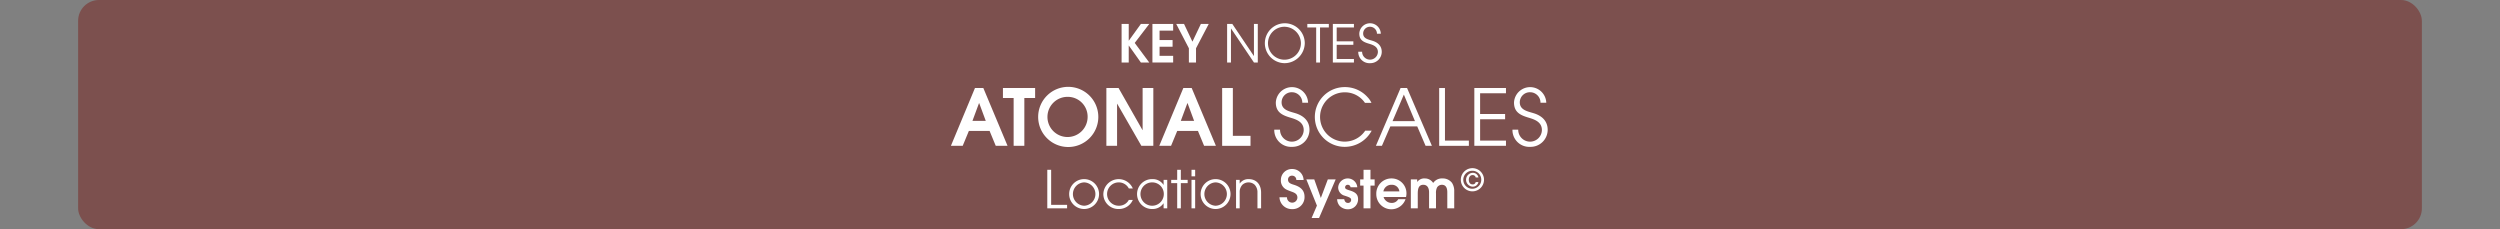 <svg id="Calque_1" data-name="Calque 1" xmlns="http://www.w3.org/2000/svg" viewBox="0 0 960 88">
  <rect x="0" y="0" width="960" height="88" fill="#808080" stroke="none"/>
  <defs>
    <style>
      .cls-1, .cls-3 {
        fill: #fff;
      }

      .cls-1 {
        opacity: 0;
      }

      .cls-2 {
        fill: #79211c;
        opacity: 0.5;
      }
    </style>
  </defs>
  <title>atonal_key_scales_title_notes_menu</title>
  <rect class="cls-1" width="960" height="88"/>
  <rect class="cls-2" x="30" width="900" height="88" rx="8" ry="8"/>
  <g>
    <path class="cls-3" d="M382.366,72,380,66.27h-7.949L369.677,72h-4.53l9.24-22.2h3.21L386.9,72Zm-6.36-16.409h-.06l-2.52,6.81h5.1Z" transform="translate(0 -16)"/>
    <path class="cls-3" d="M393.346,53.641V72h-4.109V53.641h-4.109V49.8h12.359v3.84Z" transform="translate(0 -16)"/>
    <path class="cls-3" d="M410.146,72.45a11.55,11.55,0,1,1,11.609-11.49A11.555,11.555,0,0,1,410.146,72.45Zm0-19.259a7.713,7.713,0,1,0,7.5,7.74A7.613,7.613,0,0,0,410.146,53.191Z" transform="translate(0 -16)"/>
    <path class="cls-3" d="M438.286,72l-9.271-16.139h-.06V72h-4.109V49.8h4.68l9.18,16.14h.06V49.8h4.11V72Z" transform="translate(0 -16)"/>
    <path class="cls-3" d="M462.375,72l-2.369-5.73h-7.95L449.686,72h-4.529L454.4,49.8h3.21l9.3,22.2Zm-6.359-16.409h-.06l-2.521,6.81h5.1Z" transform="translate(0 -16)"/>
    <path class="cls-3" d="M469.306,72V49.8h4.109V68.16h6.78V72Z" transform="translate(0 -16)"/>
    <path class="cls-3" d="M496.154,72.39a6.459,6.459,0,0,1-6.839-6.6h2.22a4.546,4.546,0,0,0,9.09.18c0-3-2.521-4.02-4.95-4.74-3.15-.93-5.76-2.01-5.76-5.85a6.2,6.2,0,0,1,12.39.06h-2.22a4,4,0,0,0-3.931-4.02,3.876,3.876,0,0,0-4.02,3.87c0,2.97,3.03,3.48,5.28,4.17,3.18.96,5.43,2.97,5.43,6.42A6.563,6.563,0,0,1,496.154,72.39Z" transform="translate(0 -16)"/>
    <path class="cls-3" d="M516.494,72.39a11.475,11.475,0,1,1-.029-22.949,11.655,11.655,0,0,1,8.759,3.96,7.587,7.587,0,0,1,1.41,2.1h-2.489a9.3,9.3,0,0,0-7.71-4.05,9.465,9.465,0,1,0,7.8,14.729h2.489A11.734,11.734,0,0,1,516.494,72.39Z" transform="translate(0 -16)"/>
    <path class="cls-3" d="M547.424,72l-3.21-7.47H533.895L530.654,72h-2.31l9.479-22.2h2.49L549.854,72Zm-8.34-19.679-4.35,10.2h8.609Z" transform="translate(0 -16)"/>
    <path class="cls-3" d="M552.645,72V49.8h2.22V69.99h9.18V72Z" transform="translate(0 -16)"/>
    <path class="cls-3" d="M566.144,72V49.8h12.149v2.01h-9.93v7.979h9.6V61.8h-9.6v8.19h9.93V72Z" transform="translate(0 -16)"/>
    <path class="cls-3" d="M587.623,72.39a6.459,6.459,0,0,1-6.839-6.6H583a4.546,4.546,0,0,0,9.09.18c0-3-2.521-4.02-4.95-4.74-3.15-.93-5.76-2.01-5.76-5.85a6.2,6.2,0,0,1,12.39.06h-2.22a4,4,0,0,0-3.931-4.02,3.876,3.876,0,0,0-4.02,3.87c0,2.97,3.03,3.48,5.28,4.17,3.18.96,5.43,2.97,5.43,6.42A6.563,6.563,0,0,1,587.623,72.39Z" transform="translate(0 -16)"/>
  </g>
  <g>
    <path class="cls-3" d="M438.093,40l-4.621-6.5h-.04V40h-2.74V25.2h2.74v6.4h.04l4.621-6.4h3.221l-5.581,7.282L441.313,40Z" transform="translate(0 -16)"/>
    <path class="cls-3" d="M442.531,40V25.2h7.962v2.561h-5.222v3.621h5v2.561h-5v3.5h5.222V40Z" transform="translate(0 -16)"/>
    <path class="cls-3" d="M459.272,34.539V40h-2.741V34.539l-4.86-9.342h3l3.221,6.8,3.241-6.8h3.021Z" transform="translate(0 -16)"/>
    <path class="cls-3" d="M481.513,40,472.73,26.977h-.04V40h-1.479V25.2h2l8.262,12.283h.04V25.2h1.48V40Z" transform="translate(0 -16)"/>
    <path class="cls-3" d="M493.191,40.26a7.664,7.664,0,1,1,7.842-7.662A7.8,7.8,0,0,1,493.191,40.26Zm0-13.983a6.322,6.322,0,1,0,6.361,6.342A6.382,6.382,0,0,0,493.191,26.277Z" transform="translate(0 -16)"/>
    <path class="cls-3" d="M506.891,26.537V40h-1.48V26.537h-3.4V25.2h8.262v1.34Z" transform="translate(0 -16)"/>
    <path class="cls-3" d="M511.811,40V25.2h8.1v1.34H513.29v5.321h6.4V33.2h-6.4V38.66h6.622V40Z" transform="translate(0 -16)"/>
    <path class="cls-3" d="M526.131,40.26a4.308,4.308,0,0,1-4.562-4.4h1.48a3.032,3.032,0,0,0,6.062.12c0-2-1.681-2.681-3.3-3.161-2.1-.62-3.841-1.34-3.841-3.9a4.133,4.133,0,0,1,8.262.04h-1.48a2.669,2.669,0,0,0-2.62-2.681,2.585,2.585,0,0,0-2.681,2.581c0,1.98,2.021,2.321,3.521,2.781,2.121.64,3.621,1.98,3.621,4.281A4.377,4.377,0,0,1,526.131,40.26Z" transform="translate(0 -16)"/>
  </g>
  <g>
    <path class="cls-3" d="M402.161,96V81.2h1.48V94.66h6.122V96Z" transform="translate(0 -16)"/>
    <path class="cls-3" d="M416.3,96.261a5.741,5.741,0,1,1,5.741-5.741A5.756,5.756,0,0,1,416.3,96.261Zm.02-10.223a4.484,4.484,0,0,0,0,8.962,4.484,4.484,0,0,0,0-8.962Z" transform="translate(0 -16)"/>
    <path class="cls-3" d="M429.563,96.261a5.756,5.756,0,0,1-5.881-5.722A5.9,5.9,0,0,1,435,88.358h-1.541a4.322,4.322,0,0,0-3.86-2.32,4.481,4.481,0,1,0,0,8.962,4.217,4.217,0,0,0,3.86-2.221H435A5.8,5.8,0,0,1,429.563,96.261Z" transform="translate(0 -16)"/>
    <path class="cls-3" d="M446.823,96V94.08h-.04a5.019,5.019,0,0,1-4.261,2.181,5.743,5.743,0,1,1,0-11.482,4.894,4.894,0,0,1,4.261,2.2h.04V85.058h1.4V96Zm-4.3-9.962a4.482,4.482,0,1,0,4.381,4.5A4.432,4.432,0,0,0,442.522,86.038Z" transform="translate(0 -16)"/>
    <path class="cls-3" d="M453.441,86.318V96h-1.4V86.318h-2.3V85.058h2.3V81.2h1.4v3.86h2.621v1.261Z" transform="translate(0 -16)"/>
    <path class="cls-3" d="M457.541,83.718V81.2h1.4v2.521Zm0,12.282V85.058h1.4V96Z" transform="translate(0 -16)"/>
    <path class="cls-3" d="M466.782,96.261a5.741,5.741,0,1,1,5.741-5.741A5.756,5.756,0,0,1,466.782,96.261Zm.02-10.223a4.484,4.484,0,0,0,0,8.962,4.484,4.484,0,0,0,0-8.962Z" transform="translate(0 -16)"/>
    <path class="cls-3" d="M482.862,96V89.979a4.179,4.179,0,0,0-1.04-3,3.483,3.483,0,0,0-4.761,0,4.039,4.039,0,0,0-1.021,2.9V96h-1.4V85.058h1.4v1.4h.04a3.968,3.968,0,0,1,3.36-1.68c3.142,0,4.821,2.18,4.821,5.2V96Z" transform="translate(0 -16)"/>
    <path class="cls-3" d="M496.141,96.3a4.715,4.715,0,0,1-4.82-4.541h2.88a2,2,0,0,0,4,.119c0-1.68-1.521-2-2.82-2.5-.46-.18-.9-.34-1.341-.561a3.824,3.824,0,0,1-2.18-3.7A4.2,4.2,0,0,1,496.2,80.9a4.347,4.347,0,0,1,4.381,4.221h-2.8a1.586,1.586,0,0,0-1.66-1.66,1.466,1.466,0,0,0-1.521,1.5c0,1.42,1.36,1.7,2.461,2.061,2.24.74,3.881,1.96,3.881,4.561A4.581,4.581,0,0,1,496.141,96.3Z" transform="translate(0 -16)"/>
    <path class="cls-3" d="M506.521,99.7h-2.86l2.04-4.741L501.64,84.9h3.041L507.2,92.02l2.681-7.122H512.9Z" transform="translate(0 -16)"/>
    <path class="cls-3" d="M517.62,96.36a4.257,4.257,0,0,1-3.32-1.46,4.159,4.159,0,0,1-.841-2.4h2.721c.181.8.54,1.421,1.461,1.421a1.138,1.138,0,0,0,1.2-1.12,1.018,1.018,0,0,0-.16-.58c-.36-.5-1.78-.881-2.341-1.08a3.27,3.27,0,0,1-2.48-3.181,3.68,3.68,0,0,1,7.342-.04h-2.6a1.048,1.048,0,0,0-1.061-.961.975.975,0,0,0-1.02.961c0,.58.46.739.92.92.32.12.64.22.96.32,1.721.54,3.1,1.26,3.1,3.32A3.81,3.81,0,0,1,517.62,96.36Z" transform="translate(0 -16)"/>
    <path class="cls-3" d="M526.26,87.259V96H523.6V87.259h-1.3V84.9h1.3V81.2h2.66v3.7h1.6v2.361Z" transform="translate(0 -16)"/>
    <path class="cls-3" d="M539.922,91.64H531.3a2.246,2.246,0,0,0,.36.8,3.215,3.215,0,0,0,2.7,1.48,2.764,2.764,0,0,0,2.561-1.421h2.8a5.775,5.775,0,0,1-11.223-2.02,5.8,5.8,0,0,1,5.842-5.962,5.7,5.7,0,0,1,5.741,5.781A6.164,6.164,0,0,1,539.922,91.64Zm-5.562-4.682A3.085,3.085,0,0,0,531.22,89.5h6.142A2.848,2.848,0,0,0,534.36,86.958Z" transform="translate(0 -16)"/>
    <path class="cls-3" d="M555.762,96V89.839c0-1.42-.38-2.881-2.1-2.881A2.167,2.167,0,0,0,551.821,88a4.6,4.6,0,0,0-.4,2.261V96h-2.66V89.839c0-1.46-.54-2.881-2.221-2.881-2,0-2.12,2-2.12,3.5V96h-2.661V84.9h2.44v.94h.04a3.309,3.309,0,0,1,2.9-1.32,3.719,3.719,0,0,1,3.2,1.74,4.049,4.049,0,0,1,3.581-1.74,4.42,4.42,0,0,1,3.661,1.721,5.715,5.715,0,0,1,.84,3.28V96Z" transform="translate(0 -16)"/>
    <path class="cls-3" d="M565.419,89.479a4.453,4.453,0,1,1,4.441-4.453A4.456,4.456,0,0,1,565.419,89.479Zm-.012-7.9a3.451,3.451,0,1,0,3.4,3.45A3.411,3.411,0,0,0,565.407,81.576Zm.069,6.1a2.662,2.662,0,0,1,0-5.315,2.155,2.155,0,0,1,2.238,1.771h-1.049a1.126,1.126,0,0,0-1.189-.9c-1,0-1.457.886-1.457,1.783,0,.944.408,1.784,1.457,1.784a1.092,1.092,0,0,0,1.189-.9h1.049A2.155,2.155,0,0,1,565.477,87.673Z" transform="translate(0 -16)"/>
  </g>
</svg>
